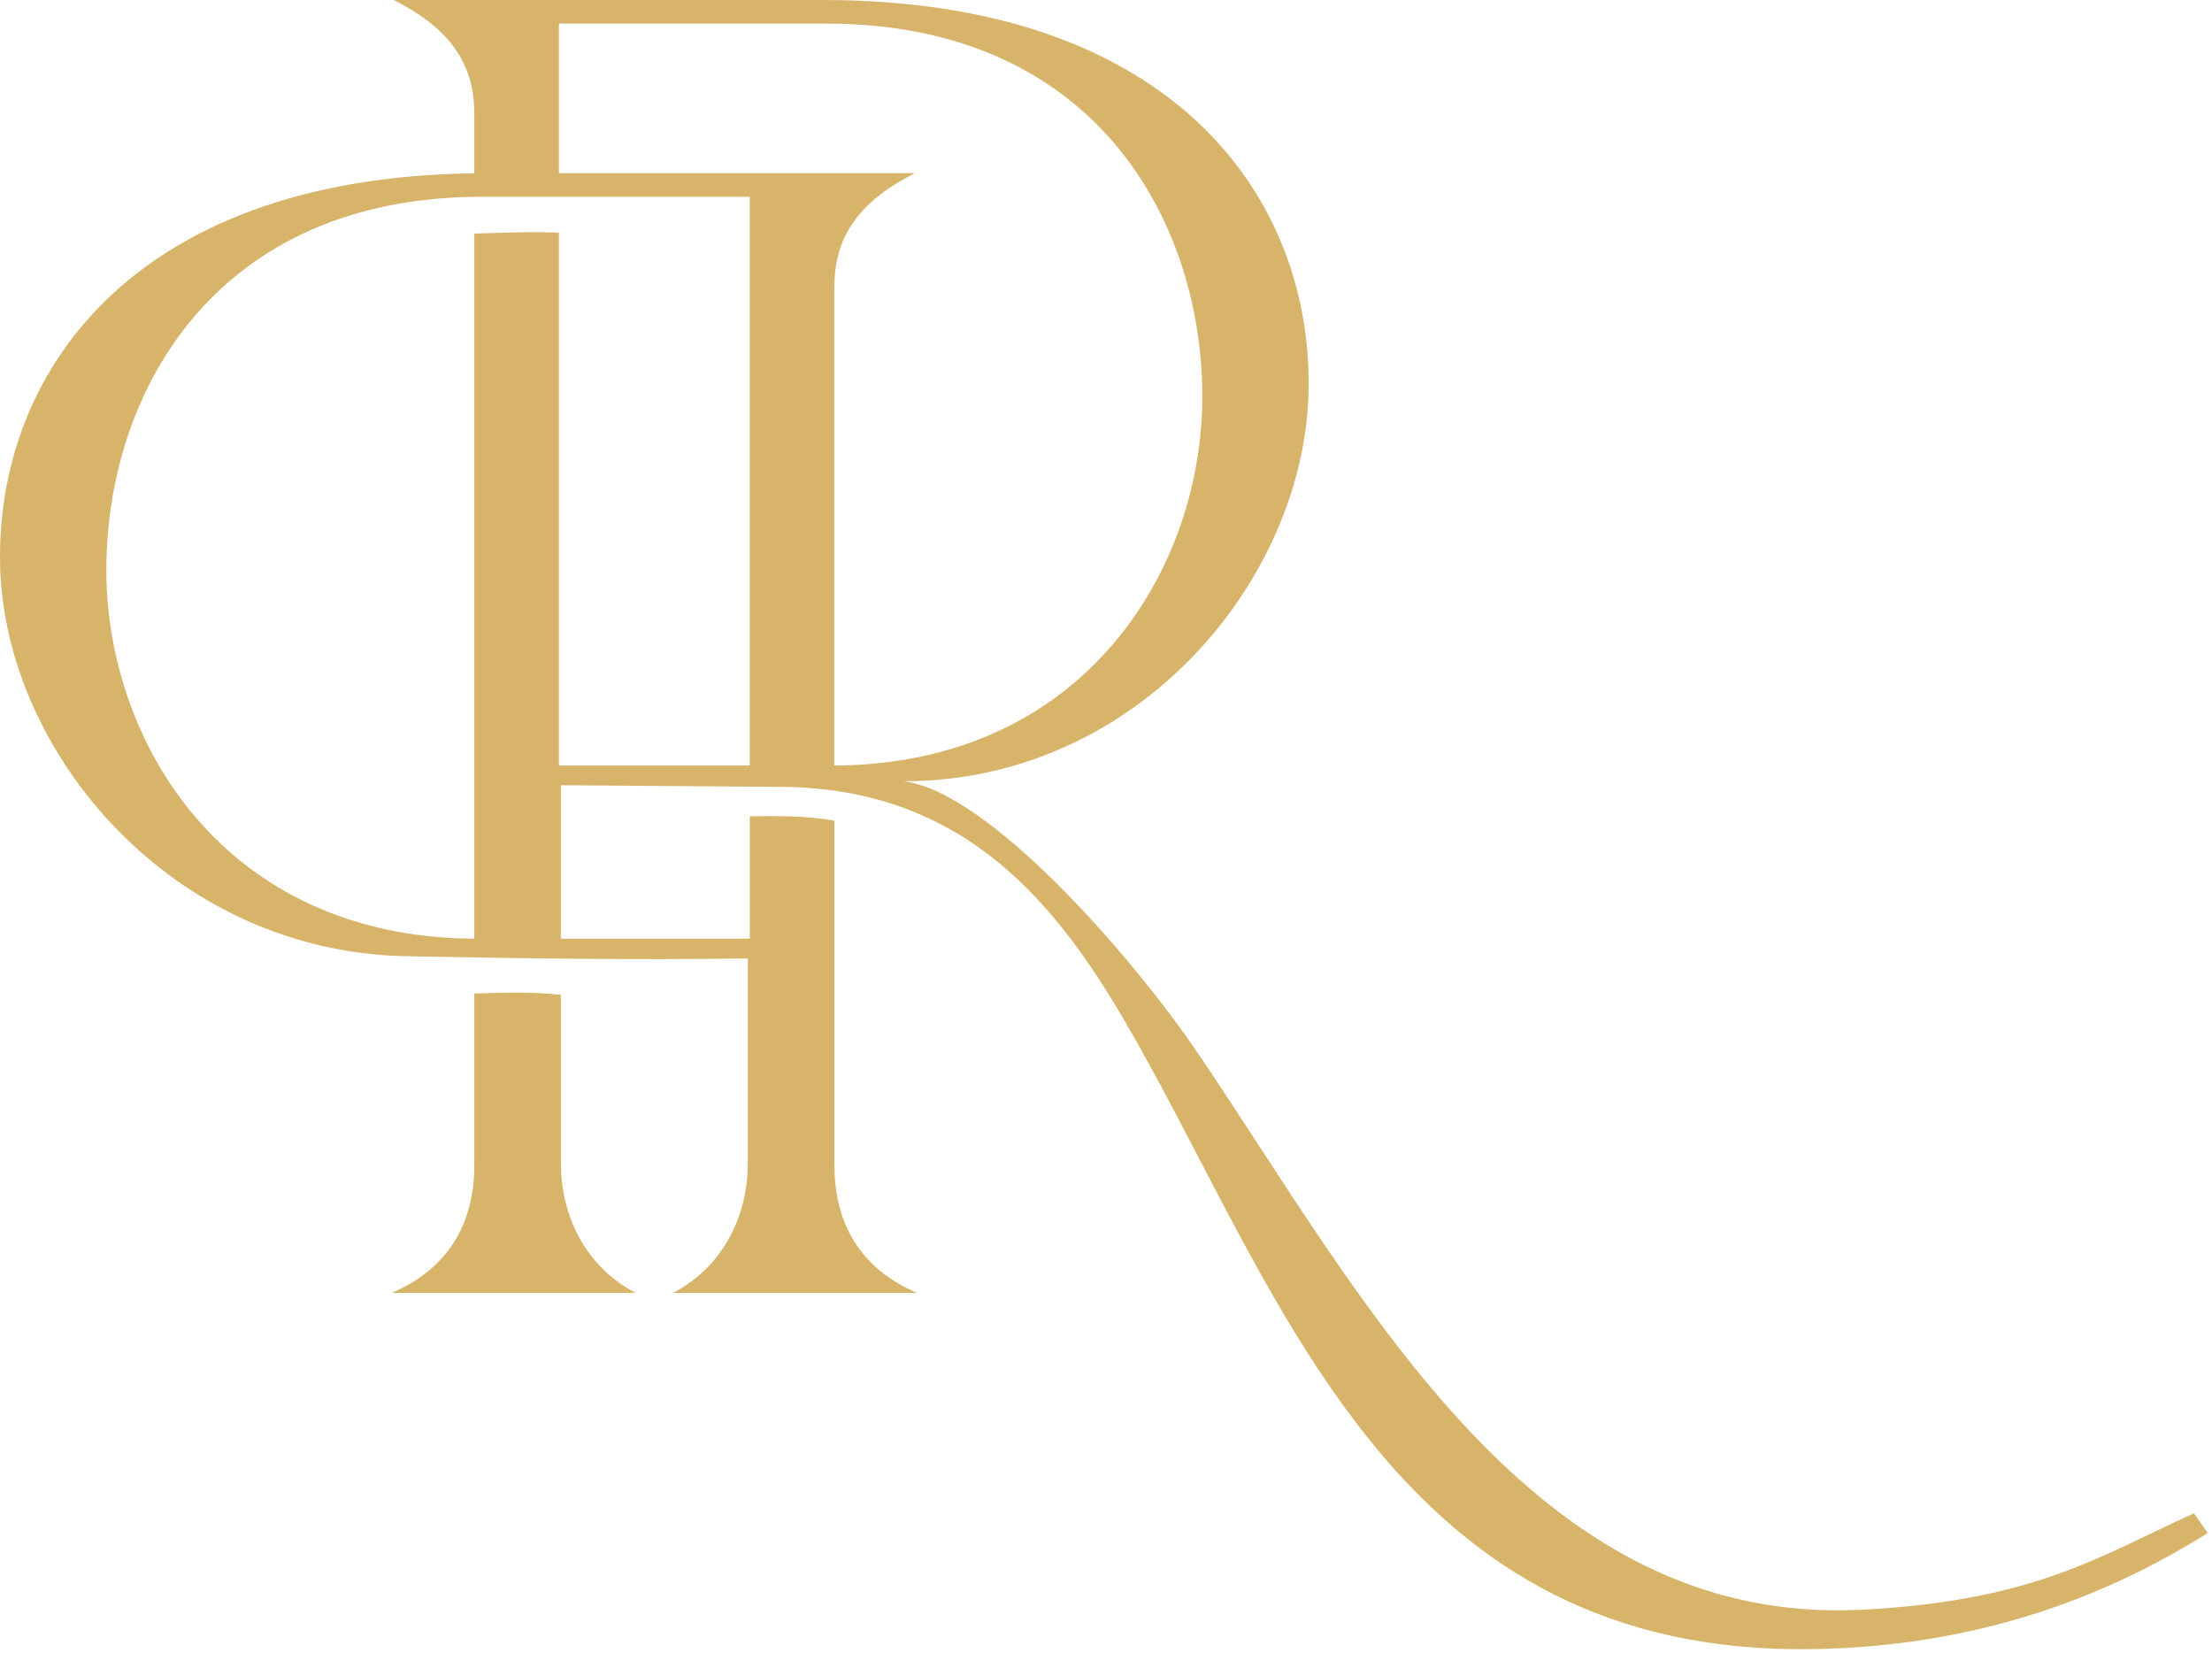 <svg width="463" height="346" viewBox="0 0 463 346" fill="none" xmlns="http://www.w3.org/2000/svg">
<path d="M99.28 207.93V243.82C99.28 254.44 95.16 264.96 81.98 270.59H133.05C122.07 264.82 117.4 253.86 117.4 243.41V208.21C111.64 207.56 105.4 207.69 99.28 207.94M156.93 160.21V41.18H100.92C45.18 41.18 22.55 81.82 22.26 118.61C21.97 155.11 46.9 196.23 99.28 196.45V48.88C105.12 48.74 111.47 48.42 116.99 48.71V160.21H156.94H156.93ZM116.99 36.24H191.53C178.9 42.55 174.64 50.38 174.64 60.13V160.21C227.01 159.99 251.95 118.87 251.66 82.37C251.37 45.58 228.73 4.94 173 4.94H116.99V36.24ZM117.4 196.46H156.94V170.84C162.8 170.78 168.7 170.69 174.65 171.77V243.82C174.65 254.44 178.77 264.96 191.95 270.59H140.88C151.86 264.82 156.53 253.86 156.53 243.41V200.58C132.62 200.95 109.18 200.58 85.14 200.13C35.86 199.2 0.89 157.43 0.02 118.21C-0.85 79.05 26.7 37.2 99.28 36.27V23.89C99.28 14.14 95.02 6.32 82.39 0H172.17C246.6 0 274.78 42.35 273.9 81.96C273.03 121.18 238.34 163.51 189.06 163.51C206.49 165.43 236.58 199.43 251.25 221.17C285.7 272.22 320.93 340.38 389.63 336.9C426 335.06 439.74 325.51 459.23 316.72L462.11 320.84C440.01 334.71 413.2 344.53 379.74 345.14C292.92 346.71 269.18 273.51 238.06 218.29C223.29 192.09 204.16 164.98 163.54 164.68L117.39 164.34V196.46H117.4Z" fill="#D7B46A"/>
</svg>
